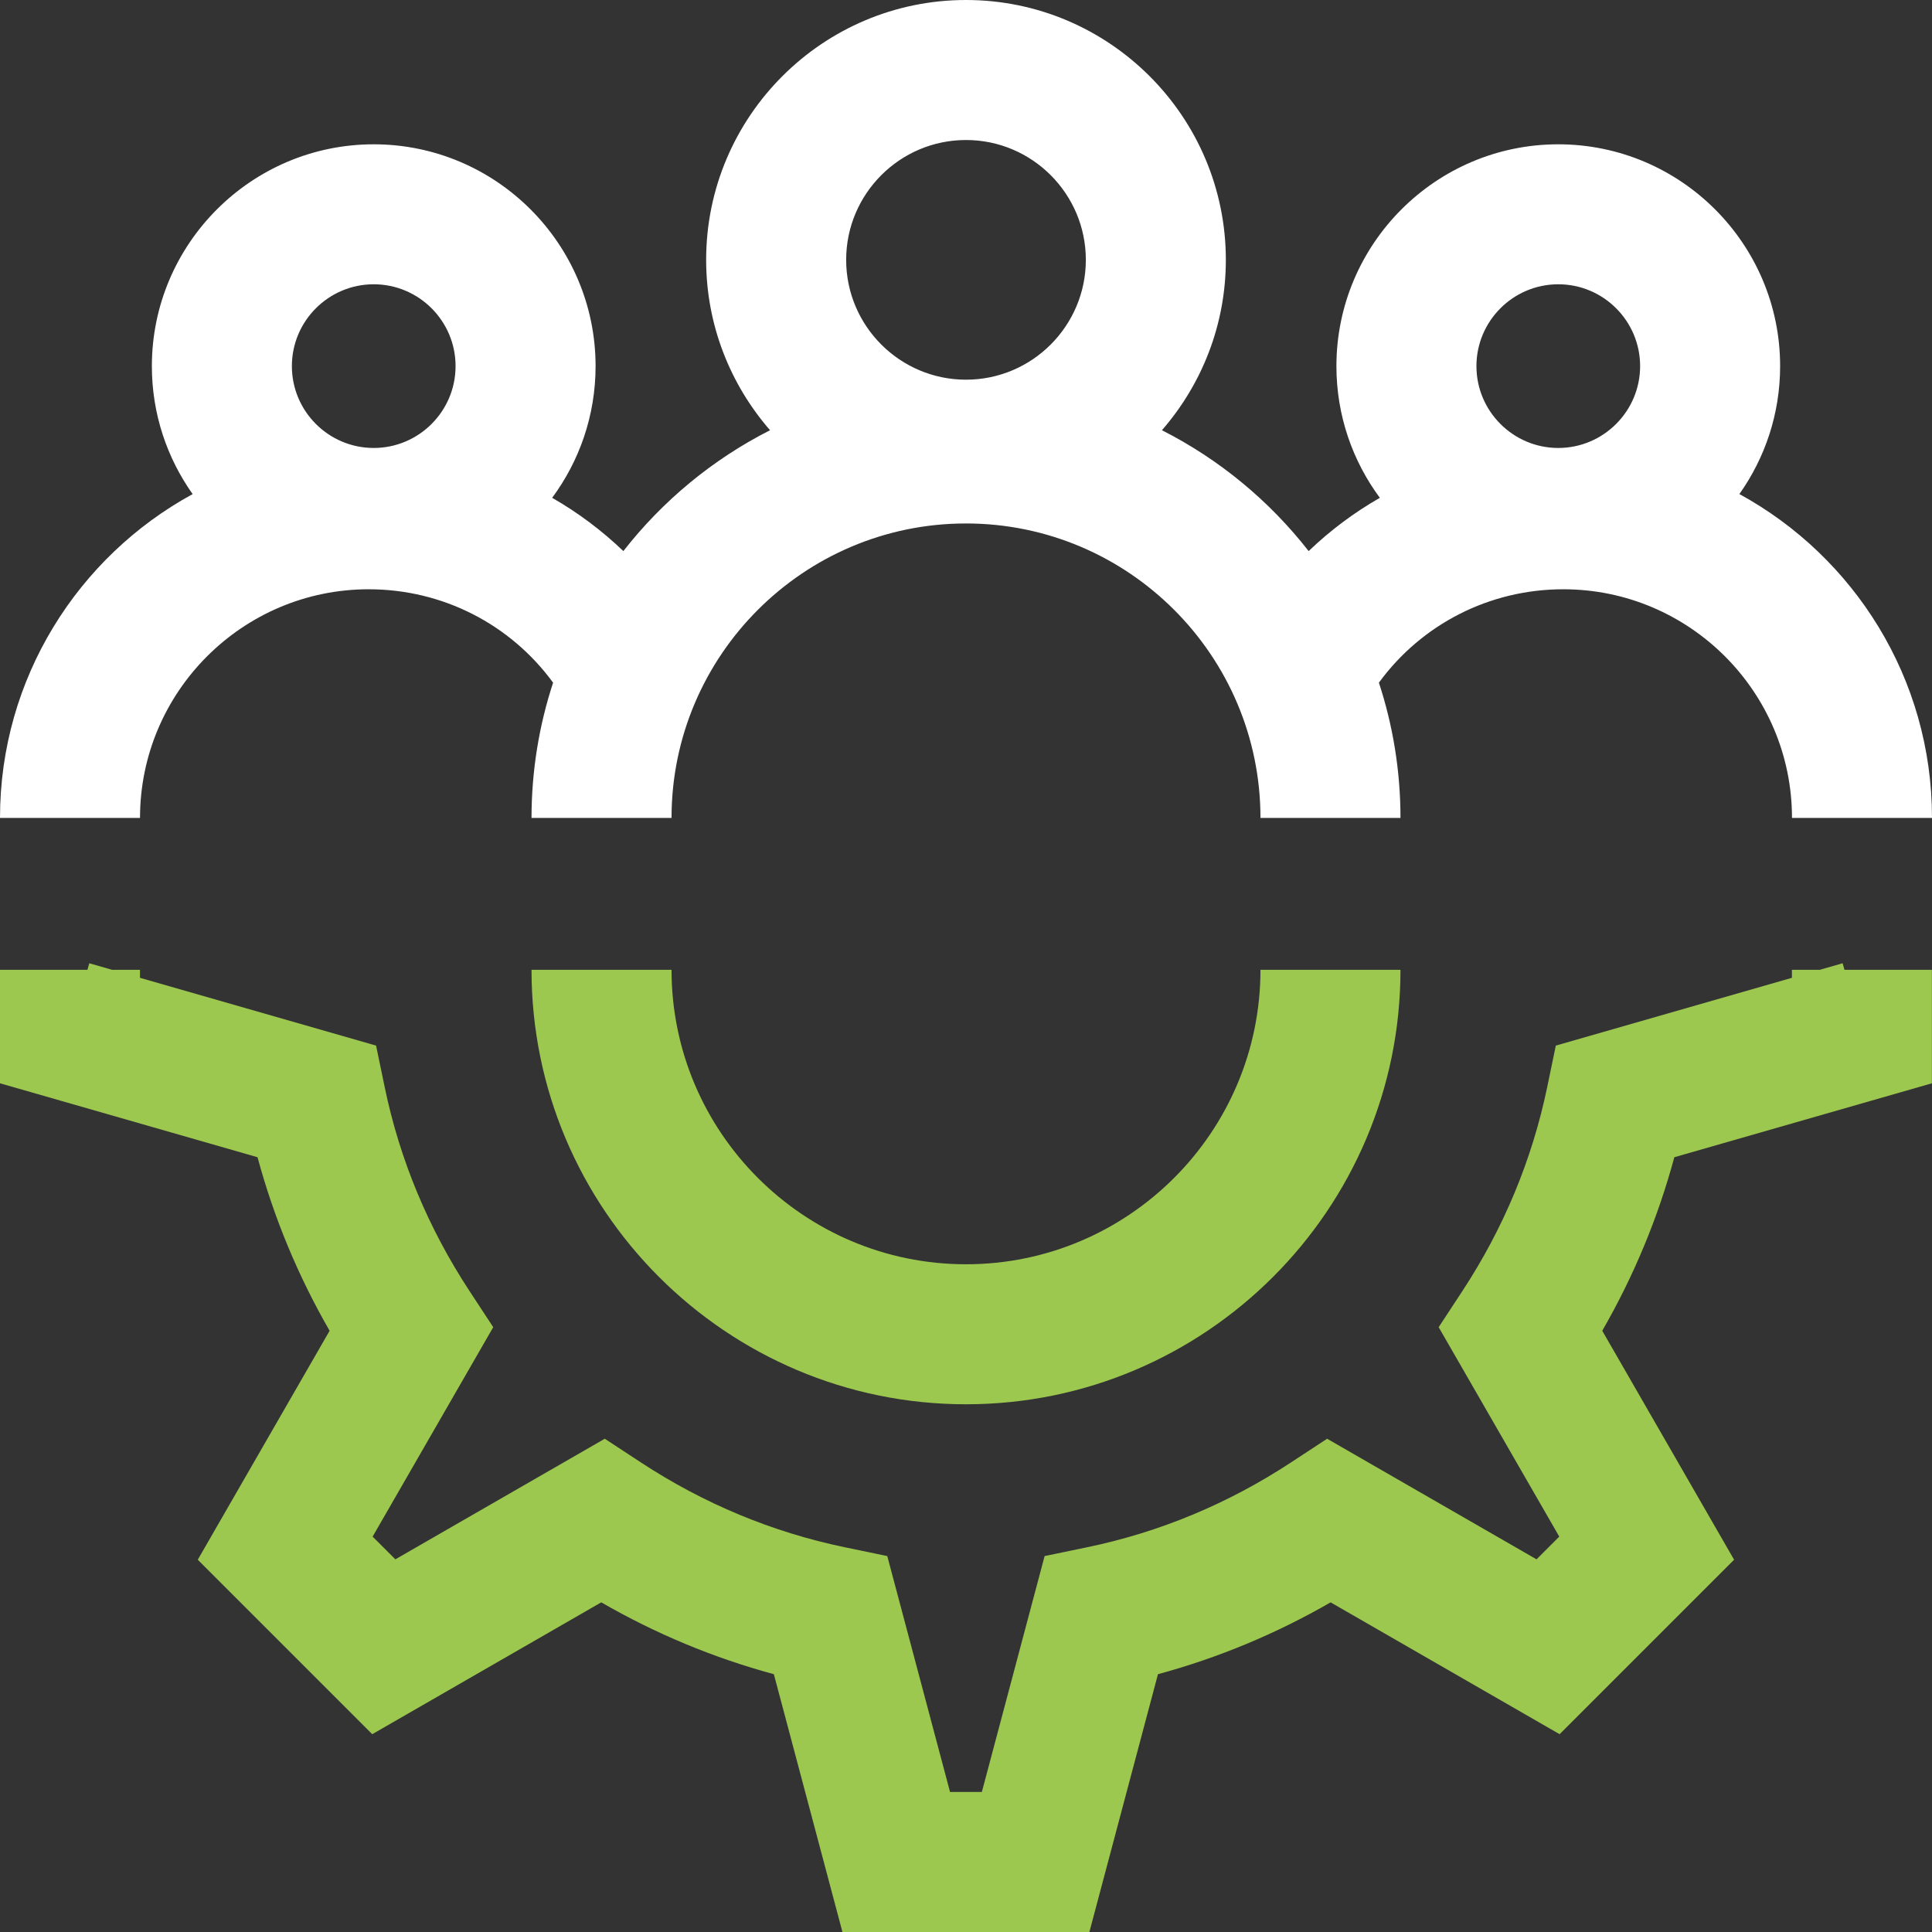<?xml version="1.0" encoding="UTF-8"?><svg id="Capa_1" xmlns="http://www.w3.org/2000/svg" viewBox="0 0 508.48 508.48"><rect x="0" y="0" width="508.48" height="508.48" fill="#333333" stroke="none"/><path d="M254.24,369.59c-63.05,0-114.35-51.3-114.35-114.35h36.85c0,42.73,34.77,77.5,77.5,77.5s77.5-34.77,77.5-77.5h36.85c0,63.05-51.3,114.35-114.35,114.35Z" style="fill:#9dc84f;"/><path d="M286.75,508.48h-65.03l-18.05-67.85c-15.86-4.3-31.07-10.63-45.43-18.91l-60.27,34.7-45.92-45.92,34.7-60.26c-8.32-14.44-14.67-29.73-18.97-45.67L0,285.11v-29.87h23.01l.49-1.72,6,1.72h7.34v2.11l62.14,17.84,2.26,10.9c3.95,19.09,11.47,37.16,22.35,53.73l6.22,9.48-31.74,55.12,5.98,5.98,55.12-31.74,9.48,6.22c16.57,10.88,34.65,18.39,53.73,22.35l11.14,2.31,16.52,62.09h8.37l16.52-62.09,11.14-2.31c19.09-3.95,37.17-11.47,53.73-22.35l9.48-6.22,55.12,31.74,5.98-5.98-31.74-55.12,6.22-9.48c10.88-16.57,18.39-34.64,22.35-53.73l2.26-10.9,62.14-17.84v-2.11h7.34l6-1.72.49,1.72h23.01v29.87l-67.79,19.46c-4.3,15.94-10.65,31.23-18.97,45.67l34.7,60.26-45.92,45.92-60.27-34.7c-14.37,8.28-29.58,14.61-45.44,18.91l-18.05,67.85Z" style="fill:#9dc84f;"/><path d="M457.78,130.04c6.75-9.52,10.73-21.14,10.73-33.67,0-32.2-26.2-58.39-58.39-58.39s-58.39,26.2-58.39,58.39c0,12.96,4.25,24.95,11.43,34.65-6.77,3.88-13.07,8.58-18.74,14.02-10.33-13.24-23.51-24.15-38.61-31.81,10.46-12.02,16.82-27.69,16.82-44.84C322.62,30.68,291.95,0,254.24,0s-68.39,30.68-68.39,68.39c0,17.15,6.36,32.82,16.82,44.84-15.1,7.66-28.27,18.57-38.61,31.81-5.67-5.43-11.96-10.14-18.74-14.02,7.18-9.7,11.43-21.69,11.43-34.65,0-32.2-26.2-58.39-58.39-58.39s-58.39,26.2-58.39,58.39c0,12.53,3.98,24.15,10.73,33.67C20.52,146.51,0,178.54,0,215.27h36.85c0-33.18,27-60.18,60.18-60.18,19.48,0,37.31,9.22,48.54,24.58-3.68,11.21-5.68,23.18-5.68,35.6h36.85c0-42.73,34.77-77.5,77.5-77.5s77.5,34.77,77.5,77.5h36.85c0-12.43-2-24.39-5.68-35.6,11.23-15.36,29.06-24.58,48.54-24.58,33.18,0,60.18,27,60.18,60.18h36.85c0-36.73-20.52-68.77-50.7-85.24ZM98.36,74.82c11.88,0,21.54,9.66,21.54,21.54s-9.66,21.54-21.54,21.54-21.54-9.66-21.54-21.54,9.66-21.54,21.54-21.54ZM254.24,36.85c17.39,0,31.54,14.15,31.54,31.54s-14.15,31.54-31.54,31.54-31.54-14.15-31.54-31.54,14.15-31.54,31.54-31.54ZM410.12,74.82c11.88,0,21.54,9.66,21.54,21.54s-9.67,21.54-21.54,21.54-21.54-9.66-21.54-21.54,9.67-21.54,21.54-21.54Z" style="fill:#fff;"/></svg>